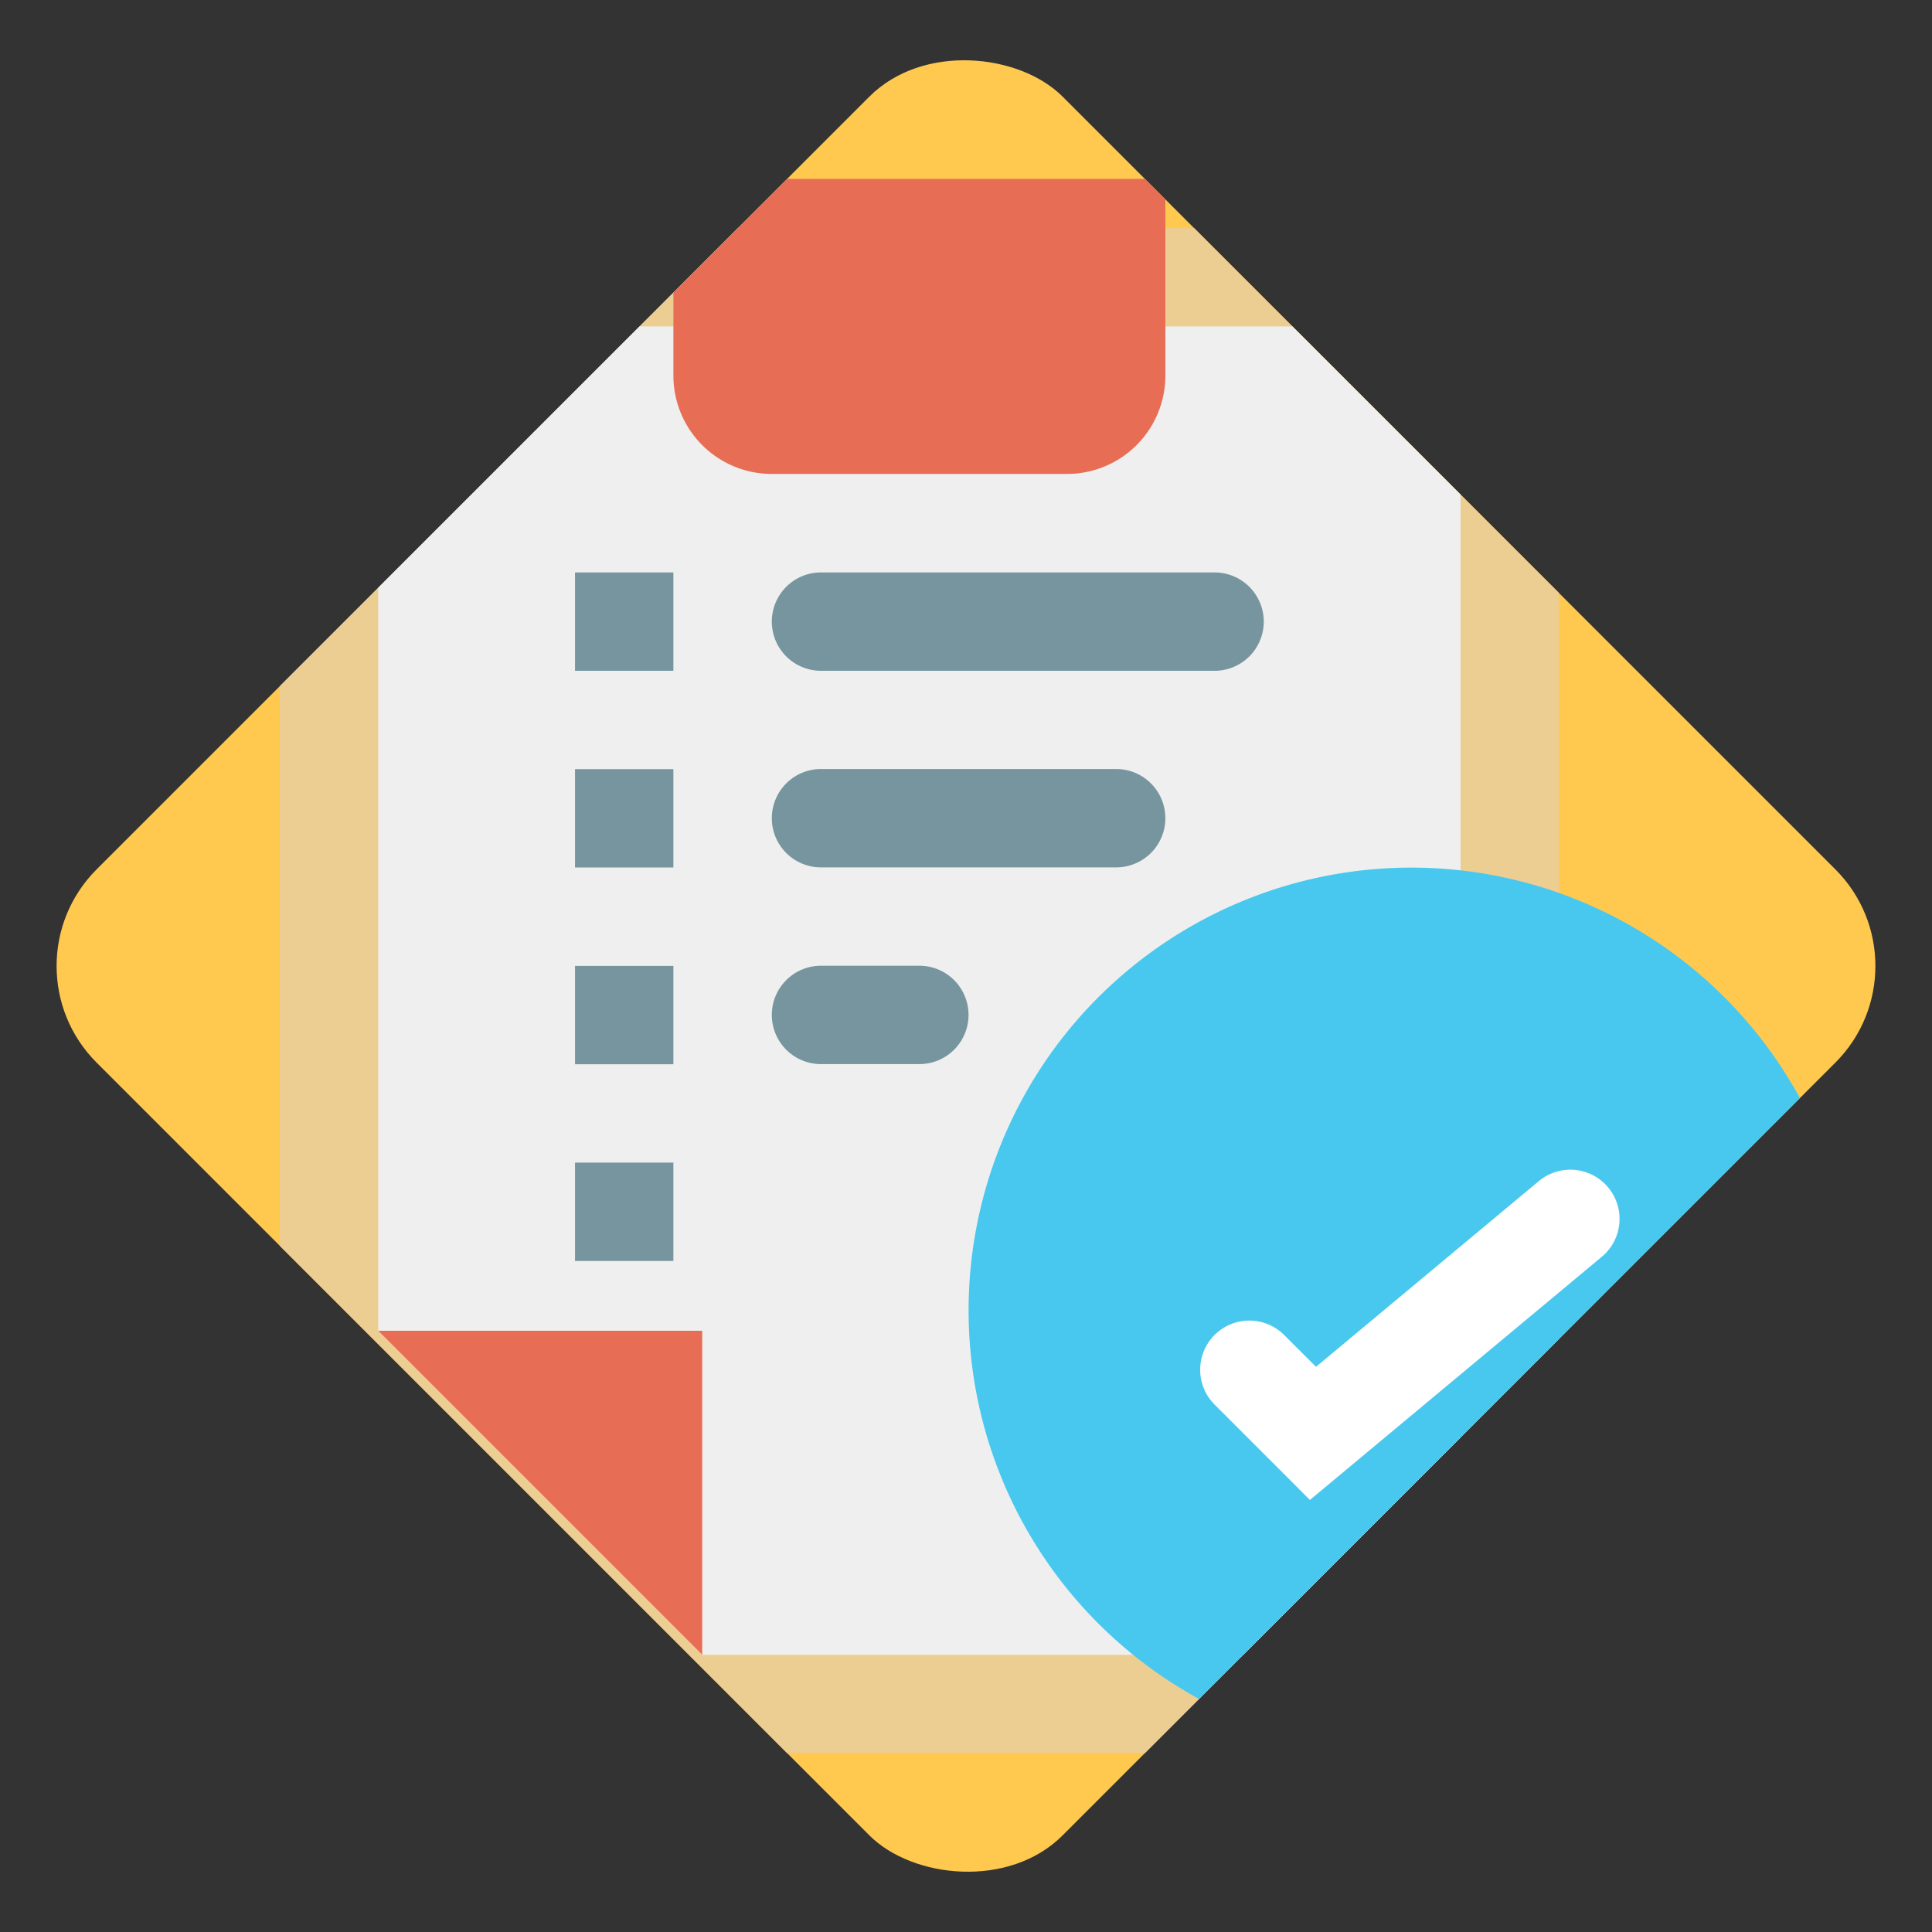 <svg xmlns="http://www.w3.org/2000/svg" xmlns:xlink="http://www.w3.org/1999/xlink" width="141.422" height="141.422" viewBox="0 0 141.422 141.422">
  <rect x="0" y="0" width="141.422" height="141.422" fill="#333333" stroke="none"/>
  <defs>
    <clipPath id="clip-path">
      <rect id="Rectángulo_17706" data-name="Rectángulo 17706" width="100" height="100" rx="10" transform="translate(987 1857.711) rotate(-45)" fill="#ffc94f"/>
    </clipPath>
  </defs>
  <g id="static-element-12" transform="translate(-987 -1787)">
    <rect id="Rectángulo_17679" data-name="Rectángulo 17679" width="100" height="100" rx="10" transform="translate(987 1857.711) rotate(-45)" fill="#ffc94f"/>
    <g id="Enmascarar_grupo_201" data-name="Enmascarar grupo 201" clip-path="url(#clip-path)">
      <g id="Grupo_3654" data-name="Grupo 3654" transform="translate(1007.484 1800.092)">
        <path id="Trazado_2433" data-name="Trazado 2433" d="M7.2,16H86.429a7.2,7.2,0,0,1,7.2,7.2v97.232a7.2,7.2,0,0,1-7.2,7.2H7.2a7.2,7.2,0,0,1-7.2-7.2V23.2A7.2,7.2,0,0,1,7.2,16Zm0,0" transform="translate(0 -12.399)" fill="#ecce93"/>
        <path id="Trazado_2434" data-name="Trazado 2434" d="M32,121.515V48h79.226v97.232H55.717Zm0,0" transform="translate(-24.798 -37.196)" fill="#efefef"/>
        <path id="Trazado_2435" data-name="Trazado 2435" d="M55.717,84.319v23.717L32,84.319ZM53.607,14.4V0H89.619V14.4a7.2,7.2,0,0,1-7.2,7.2H60.81A7.2,7.2,0,0,1,53.607,14.4Zm0,0" transform="translate(-24.798)" fill="#e76e54"/>
        <path id="Trazado_2436" data-name="Trazado 2436" d="M288.822,256.411A32.411,32.411,0,1,1,256.411,224,32.411,32.411,0,0,1,288.822,256.411Zm0,0" transform="translate(-173.583 -173.583)" fill="#48c8ef"/>
        <path id="Trazado_2437" data-name="Trazado 2437" d="M307.349,346.414l-6.979-6.982a3.6,3.6,0,0,1,5.092-5.092l2.333,2.33,16.31-13.594a3.6,3.6,0,1,1,4.613,5.535Zm0,0" transform="translate(-231.947 -249.711)" fill="#fff"/>
        <g id="Grupo_3649" data-name="Grupo 3649" transform="translate(21.607 28.81)">
          <path id="Trazado_2438" data-name="Trazado 2438" d="M114.006,128h28.81a3.6,3.6,0,0,1,0,7.2h-28.81a3.6,3.6,0,0,1,0-7.2ZM96,128h7.2v7.2H96Zm0,14.4h7.2v7.2H96Zm0,14.4h7.2v7.2H96Zm0,14.4h7.2v7.2H96Zm18.006-28.81h21.607a3.6,3.6,0,0,1,0,7.2H114.006a3.6,3.6,0,0,1,0-7.2Zm0,14.4h7.2a3.6,3.6,0,0,1,0,7.2h-7.2a3.6,3.6,0,0,1,0-7.2Zm0,0" transform="translate(-96 -128)" fill="#77959e"/>
        </g>
      </g>
    </g>
  </g>
</svg>
